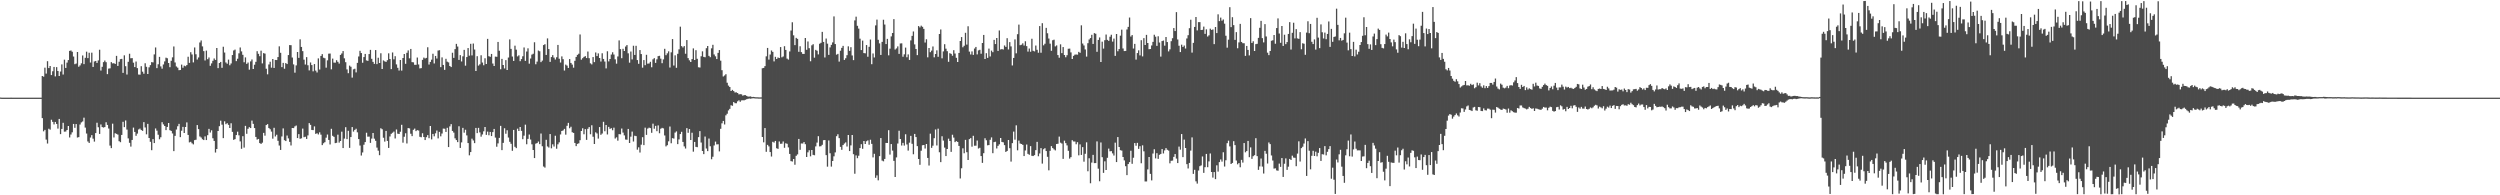 <?xml version="1.0" encoding="UTF-8"?>
<svg xmlns="http://www.w3.org/2000/svg" width="1920" height="150">
  <path d="M0 74.899h1v1.000H0zM1 74.996h1v1.000H1zM2 74.997h1v1.000H2zM3 74.997h1v1.000H3zM4 74.997h1v1.000H4zM5 74.997h1v1.000H5zM6 74.997h1v1.000H6zM7 74.997h1v1.000H7zM8 74.974h1v1.000H8zM9 74.996h1v1.000H9zM10 74.997h1v1.000H10zM11 74.997h1v1.000H11zM12 74.997h1v1.000H12zM13 74.997h1v1.000H13zM14 74.997h1v1.000H14zM15 74.997h1v1.000H15zM16 74.989h1v1.000H16zM17 74.997h1v1.000H17zM18 74.998h1v1.000H18zM19 74.998h1v1.000H19zM20 74.998h1v1.000H20zM21 74.998h1v1.000H21zM22 74.998h1v1.000H22zM23 74.998h1v1.000H23zM24 74.994h1v1.000H24zM25 74.998h1v1.000H25zM26 74.998h1v1.000H26zM27 74.998h1v1.000H27zM28 74.998h1v1.000H28zM29 74.998h1v1.000H29zM30 74.998h1v1.000H30zM31 74.998h1v1.000H31zM32 58.376h1v32.334H32zM33 58.862h1v42.025H33zM34 51.969h1v47.792H34zM35 56.515h1v50.683H35zM36 47.026h1v63.212H36zM37 52.259h1v46.594H37zM38 50.691h1v48.874H38zM39 57.656h1v34.281H39zM40 54.713h1v38.862H40zM41 51.411h1v44.123H41zM42 58.651h1v34.975H42zM43 51.558h1v43.604H43zM44 54.532h1v44.239H44zM45 58.357h1v32.961H45zM46 54.946h1v48.061H46zM47 49.479h1v49.532H47zM48 57.250h1v37.071H48zM49 45.841h1v55.266H49zM50 52.198h1v48.795H50zM51 48.061h1v51.783H51zM52 46.154h1v50.617H52zM53 39.076h1v66.508H53zM54 38.741h1v64.586H54zM55 39.716h1v61.930H55zM56 43.423h1v51.761H56zM57 49.301h1v48.868H57zM58 48.770h1v46.514H58zM59 39.958h1v65.694H59zM60 51.260h1v54.065H60zM61 50.205h1v45.413H61zM62 48.647h1v45.350H62zM63 42.573h1v50.720H63zM64 49.238h1v41.144H64zM65 44.406h1v53.575H65zM66 39.680h1v62.897H66zM67 44.637h1v64.029H67zM68 40.492h1v69.280H68zM69 48.010h1v57.638H69zM70 40.466h1v63.327H70zM71 51.404h1v55.081H71zM72 47.228h1v61.542H72zM73 46.807h1v55.384H73zM74 48.352h1v45.903H74zM75 46.403h1v51.324H75zM76 38.201h1v64.670H76zM77 54.163h1v41.425H77zM78 51.310h1v46.262H78zM79 47.717h1v50.276H79zM80 46.508h1v51.102H80zM81 47.787h1v46.088H81zM82 56.933h1v39.020H82zM83 52.685h1v46.012H83zM84 52.455h1v59.351H84zM85 47.732h1v66.024H85zM86 48.684h1v46.282H86zM87 48.538h1v57.058H87zM88 49.078h1v53.253H88zM89 42.905h1v59.920H89zM90 50.640h1v52.719H90zM91 47.387h1v61.060H91zM92 45.397h1v63.807H92zM93 45.198h1v58.456H93zM94 55.972h1v37.547H94zM95 42.507h1v55.155H95zM96 50.818h1v41.697H96zM97 57.221h1v42.293H97zM98 47.476h1v58.834H98zM99 41.279h1v68.407H99zM100 44.759h1v67.839H100zM101 44.630h1v62.859H101zM102 48.154h1v49.837H102zM103 51.487h1v49.833H103zM104 47.258h1v57.023H104zM105 52.334h1v50.256H105zM106 57.241h1v42.167H106zM107 57.339h1v41.413H107zM108 50.817h1v49.055H108zM109 55.049h1v45.438H109zM110 56.651h1v37.145H110zM111 48.607h1v49.308H111zM112 51.283h1v51.891H112zM113 56.809h1v38.332H113zM114 51.736h1v54.267H114zM115 50.021h1v58.878H115zM116 47.717h1v67.643H116zM117 47.928h1v58.918H117zM118 41.767h1v68.098H118zM119 36.469h1v62.201H119zM120 52.342h1v48.008H120zM121 49.368h1v54.104H121zM122 43.650h1v63.321H122zM123 50.973h1v54.429H123zM124 52.749h1v41.110H124zM125 49.496h1v46.058H125zM126 47.141h1v49.631H126zM127 44.282h1v55.666H127zM128 44.756h1v52.718H128zM129 48.396h1v46.072H129zM130 51.586h1v48.388H130zM131 46.687h1v53.865H131zM132 44.033h1v58.467H132zM133 35.671h1v80.376H133zM134 47.984h1v56.375H134zM135 51.058h1v48.435H135zM136 51.952h1v45.017H136zM137 53.915h1v41.215H137zM138 53.767h1v51.530H138zM139 49.617h1v50.805H139zM140 52.008h1v45.446H140zM141 50.441h1v51.717H141zM142 50.868h1v46.689H142zM143 49.993h1v44.024H143zM144 43.557h1v60.059H144zM145 48.297h1v61.040H145zM146 40.095h1v68.823H146zM147 41.815h1v68.245H147zM148 47.908h1v62.974H148zM149 36.464h1v71.169H149zM150 41.660h1v65.634H150zM151 45.719h1v50.348H151zM152 44.157h1v54.998H152zM153 32.613h1v72.201H153zM154 31.090h1v74.522H154zM155 35.657h1v71.280H155zM156 39.273h1v68.284H156zM157 46.433h1v58.298H157zM158 38.838h1v68.711H158zM159 45.484h1v58.364H159zM160 44.125h1v54.852H160zM161 50.516h1v51.243H161zM162 48.709h1v51.396H162zM163 46.694h1v59.483H163zM164 44.879h1v63.373H164zM165 46.049h1v71.117H165zM166 36.878h1v77.573H166zM167 52.339h1v48.247H167zM168 48.393h1v48.542H168zM169 47.554h1v45.115H169zM170 52.084h1v43.650H170zM171 35.894h1v70.169H171zM172 40.329h1v52.875H172zM173 47.977h1v47.403H173zM174 48.964h1v45.664H174zM175 45.776h1v50.119H175zM176 50.144h1v48.154H176zM177 48.742h1v45.906H177zM178 42.283h1v58.973H178zM179 38.740h1v68.692H179zM180 38.116h1v68.759H180zM181 46.957h1v56.752H181zM182 45.090h1v56.037H182zM183 40.959h1v62.965H183zM184 36.454h1v72.155H184zM185 39.486h1v74.809H185zM186 42.064h1v62.541H186zM187 47.806h1v65.567H187zM188 44.085h1v52.590H188zM189 49.053h1v53.692H189zM190 48.017h1v50.913H190zM191 53.511h1v44.156H191zM192 47.152h1v51.187H192zM193 45.654h1v46.973H193zM194 52.974h1v42.176H194zM195 49.714h1v48.636H195zM196 47.481h1v57.683H196zM197 39.341h1v67.866H197zM198 41.309h1v65.395H198zM199 43.182h1v66.697H199zM200 38.891h1v71.630H200zM201 48.680h1v60.892H201zM202 40.782h1v61.244H202zM203 41.144h1v63.029H203zM204 52.786h1v43.277H204zM205 57.087h1v38.268H205zM206 49.501h1v48.850H206zM207 47.392h1v51.864H207zM208 51.965h1v49.085H208zM209 45.320h1v61.159H209zM210 52.186h1v45.966H210zM211 46.004h1v58.821H211zM212 46.129h1v57.366H212zM213 43.811h1v64.323H213zM214 35.592h1v76.174H214zM215 40.557h1v74.602H215zM216 51.540h1v53.282H216zM217 48.296h1v50.311H217zM218 52.767h1v54.907H218zM219 48.423h1v59.939H219zM220 49.190h1v54.917H220zM221 42.309h1v63.966H221zM222 34.590h1v74.367H222zM223 34.696h1v77.023H223zM224 44.161h1v54.119H224zM225 49.457h1v48.924H225zM226 55.789h1v41.281H226zM227 50.243h1v46.168H227zM228 39.951h1v66.094H228zM229 44.441h1v58.597H229zM230 30.225h1v76.388H230zM231 36.056h1v70.180H231zM232 39.263h1v59.480H232zM233 45.812h1v59.547H233zM234 49.538h1v55.457H234zM235 43.867h1v62.841H235zM236 50.100h1v53.899H236zM237 54.060h1v40.515H237zM238 47.956h1v47.918H238zM239 49.952h1v49.825H239zM240 54.797h1v45.122H240zM241 49.206h1v47.858H241zM242 54.231h1v48.577H242zM243 55.640h1v46.720H243zM244 44.858h1v58.422H244zM245 53.376h1v48.246H245zM246 42.933h1v60.515H246zM247 41.552h1v69.931H247zM248 44.359h1v65.686H248zM249 44.750h1v64.477H249zM250 51.947h1v53.785H250zM251 46.346h1v56.969H251zM252 41.199h1v66.255H252zM253 41.129h1v69.836H253zM254 53.263h1v45.652H254zM255 44.989h1v59.330H255zM256 48.076h1v57.015H256zM257 48.149h1v61.796H257zM258 46.219h1v63.452H258zM259 47.482h1v55.930H259zM260 48.849h1v60.669H260zM261 42.164h1v66.119H261zM262 41.065h1v60.032H262zM263 39.200h1v74.537H263zM264 44.799h1v61.670H264zM265 47.749h1v49.956H265zM266 53.290h1v53.574H266zM267 56.211h1v44.261H267zM268 50.386h1v63.178H268zM269 51.235h1v54.029H269zM270 59.620h1v37.962H270zM271 53.245h1v47.824H271zM272 52.807h1v46.965H272zM273 55.596h1v43.284H273zM274 48.273h1v53.351H274zM275 43.387h1v63.399H275zM276 39.001h1v72.787H276zM277 40.755h1v78.675H277zM278 48.175h1v68.943H278zM279 43.834h1v67.334H279zM280 41.427h1v67.666H280zM281 46.366h1v55.567H281zM282 46.725h1v58.243H282zM283 41.517h1v63.410H283zM284 38.282h1v71.426H284zM285 45.183h1v61.282H285zM286 47.490h1v54.651H286zM287 49.035h1v57.480H287zM288 38.466h1v69.685H288zM289 49.265h1v64.117H289zM290 44.340h1v71.357H290zM291 48.374h1v70.843H291zM292 40.883h1v57.602H292zM293 52.983h1v46.314H293zM294 46.362h1v59.426H294zM295 47.096h1v61.638H295zM296 47.564h1v52.979H296zM297 46.258h1v61.956H297zM298 40.961h1v72.669H298zM299 45.294h1v59.521H299zM300 53.110h1v49.672H300zM301 40.290h1v61.672H301zM302 45.544h1v55.537H302zM303 43.175h1v63.165H303zM304 49.440h1v50.000H304zM305 52.053h1v50.627H305zM306 54.146h1v48.762H306zM307 46.084h1v55.077H307zM308 54.229h1v41.637H308zM309 44.558h1v65.014H309zM310 41.458h1v63.563H310zM311 49.008h1v53.358H311zM312 40.563h1v69.624H312zM313 38.713h1v59.630H313zM314 44.808h1v53.794H314zM315 37.574h1v65.154H315zM316 47.711h1v56.851H316zM317 47.859h1v51.815H317zM318 49.789h1v48.974H318zM319 49.762h1v50.941H319zM320 44.182h1v55.745H320zM321 49.520h1v50.708H321zM322 52.523h1v52.539H322zM323 52.333h1v53.096H323zM324 45.990h1v56.347H324zM325 44.262h1v60.948H325zM326 44.919h1v62.660H326zM327 44.442h1v60.908H327zM328 36.301h1v67.479H328zM329 49.584h1v56.530H329zM330 47.582h1v49.181H330zM331 45.824h1v61.218H331zM332 41.245h1v61.626H332zM333 48.739h1v55.953H333zM334 42.961h1v59.428H334zM335 44.976h1v55.285H335zM336 38.831h1v67.442H336zM337 38.578h1v62.696H337zM338 51.572h1v53.152H338zM339 44.080h1v58.473H339zM340 49.890h1v48.876H340zM341 53.677h1v45.207H341zM342 45.177h1v56.153H342zM343 47.362h1v50.767H343zM344 47.912h1v65.028H344zM345 50.683h1v46.399H345zM346 51.511h1v43.840H346zM347 40.479h1v60.066H347zM348 44.451h1v57.375H348zM349 37.718h1v68.528H349zM350 33.680h1v73.904H350zM351 35.720h1v73.446H351zM352 46.036h1v50.936H352zM353 42.320h1v71.281H353zM354 47.207h1v62.170H354zM355 43.273h1v54.940H355zM356 38.286h1v63.596H356zM357 50.434h1v49.226H357zM358 43.838h1v60.153H358zM359 36.914h1v72.954H359zM360 42.734h1v76.562H360zM361 33.638h1v83.127H361zM362 42.528h1v63.992H362zM363 33.441h1v74.416H363zM364 38.055h1v71.871H364zM365 54.528h1v43.718H365zM366 43.183h1v59.068H366zM367 50.384h1v47.801H367zM368 49.384h1v52.313H368zM369 42.434h1v62.524H369zM370 48.038h1v55.252H370zM371 50.122h1v50.754H371zM372 44.754h1v52.758H372zM373 49.136h1v54.442H373zM374 29.852h1v71.230H374zM375 43.156h1v60.741H375zM376 43.639h1v57.685H376zM377 41.425h1v63.074H377zM378 48.803h1v52.661H378zM379 50.701h1v48.320H379zM380 43.456h1v62.221H380zM381 43.639h1v69.070H381zM382 32.180h1v77.962H382zM383 38.952h1v66.911H383zM384 53.219h1v43.452H384zM385 45.191h1v70.113H385zM386 49.903h1v59.833H386zM387 52.569h1v45.959H387zM388 46.185h1v56.518H388zM389 53.756h1v46.291H389zM390 44.174h1v61.465H390zM391 30.269h1v78.654H391zM392 37.520h1v72.936H392zM393 43.426h1v72.374H393zM394 46.787h1v52.986H394zM395 35.084h1v77.645H395zM396 38.140h1v75.628H396zM397 43.293h1v55.540H397zM398 42.488h1v58.096H398zM399 46.988h1v50.568H399zM400 45.377h1v55.112H400zM401 43.237h1v63.661H401zM402 36.441h1v67.730H402zM403 46.757h1v49.012H403zM404 39.562h1v71.251H404zM405 37.107h1v69.561H405zM406 48.890h1v54.432H406zM407 44.949h1v62.194H407zM408 41.917h1v68.911H408zM409 41.255h1v73.958H409zM410 32.465h1v88.940H410zM411 49.332h1v61.027H411zM412 47.329h1v62.554H412zM413 38.804h1v69.875H413zM414 39.379h1v71.317H414zM415 47.735h1v54.833H415zM416 46.556h1v65.767H416zM417 34.600h1v93.299H417zM418 33.923h1v94.819H418zM419 42.208h1v65.176H419zM420 29.493h1v83.012H420zM421 37.691h1v75.632H421zM422 47.519h1v55.448H422zM423 43.810h1v70.103H423zM424 42.355h1v68.506H424zM425 44.248h1v68.297H425zM426 45.747h1v58.486H426zM427 43.980h1v70.239H427zM428 34.487h1v76.377H428zM429 45.106h1v64.209H429zM430 48.027h1v55.225H430zM431 43.300h1v57.294H431zM432 45.453h1v54.704H432zM433 54.168h1v44.827H433zM434 49.603h1v53.824H434zM435 50.370h1v46.260H435zM436 52.192h1v42.178H436zM437 45.344h1v53.154H437zM438 48.322h1v49.002H438zM439 49.632h1v51.962H439zM440 51.969h1v50.146H440zM441 46.688h1v63.081H441zM442 43.720h1v68.505H442zM443 42.135h1v68.341H443zM444 41.292h1v68.776H444zM445 26.489h1v81.193H445zM446 45.820h1v54.780H446zM447 44.696h1v53.791H447zM448 43.692h1v59.409H448zM449 43.132h1v56.019H449zM450 44.603h1v62.829H450zM451 39.568h1v59.361H451zM452 44.719h1v52.874H452zM453 48.633h1v54.474H453zM454 49.446h1v46.746H454zM455 43.845h1v61.166H455zM456 47.716h1v62.890H456zM457 40.269h1v61.343H457zM458 43.070h1v59.427H458zM459 41.004h1v65.455H459zM460 44.533h1v53.045H460zM461 47.248h1v56.288H461zM462 40.915h1v61.613H462zM463 45.244h1v48.294H463zM464 47.263h1v53.556H464zM465 52.523h1v43.456H465zM466 39.393h1v63.875H466zM467 47.149h1v50.290H467zM468 45.298h1v53.683H468zM469 41.865h1v56.582H469zM470 40.153h1v59.889H470zM471 41.865h1v56.163H471zM472 45.561h1v60.842H472zM473 48.872h1v56.618H473zM474 43.343h1v64.675H474zM475 31.002h1v71.996H475zM476 37.752h1v65.424H476zM477 44.709h1v53.986H477zM478 37.473h1v64.360H478zM479 39.173h1v64.818H479zM480 35.755h1v71.383H480zM481 34.603h1v72.708H481zM482 40.969h1v58.063H482zM483 48.125h1v61.712H483zM484 39.552h1v65.414H484zM485 45.632h1v55.450H485zM486 35.146h1v73.528H486zM487 42.205h1v62.047H487zM488 35.155h1v69.373H488zM489 46.118h1v68.823H489zM490 49.018h1v64.148H490zM491 38.435h1v78.722H491zM492 41.503h1v69.579H492zM493 51.947h1v53.397H493zM494 46.148h1v65.318H494zM495 50.053h1v47.983H495zM496 42.065h1v61.510H496zM497 48.916h1v49.849H497zM498 48.742h1v49.315H498zM499 47.471h1v50.959H499zM500 51.660h1v50.342H500zM501 45.577h1v49.394H501zM502 44.657h1v54.221H502zM503 48.283h1v48.362H503zM504 45.567h1v55.193H504zM505 43.114h1v53.212H505zM506 42.864h1v59.478H506zM507 45.065h1v53.783H507zM508 48.556h1v49.663H508zM509 45.594h1v53.000H509zM510 37.480h1v66.556H510zM511 42.415h1v70.009H511zM512 40.955h1v70.545H512zM513 39.443h1v69.108H513zM514 51.857h1v45.344H514zM515 40.180h1v69.848H515zM516 29.978h1v76.121H516zM517 50.308h1v56.156H517zM518 42.482h1v59.352H518zM519 52.096h1v48.818H519zM520 41.296h1v69.406H520zM521 37.880h1v69.158H521zM522 20.471h1v82.470H522zM523 35.430h1v65.815H523zM524 36.442h1v72.545H524zM525 35.362h1v77.064H525zM526 41.250h1v72.850H526zM527 30.762h1v67.631H527zM528 44.630h1v57.346H528zM529 46.342h1v52.762H529zM530 47.597h1v59.945H530zM531 45.356h1v56.588H531zM532 37.177h1v79.285H532zM533 46.097h1v62.891H533zM534 38.538h1v74.275H534zM535 45.180h1v67.859H535zM536 51.655h1v53.669H536zM537 51.843h1v48.852H537zM538 43.199h1v66.271H538zM539 39.437h1v76.548H539zM540 43.651h1v74.718H540zM541 43.970h1v60.902H541zM542 37.024h1v77.033H542zM543 35.306h1v80.781H543zM544 42.923h1v63.470H544zM545 43.904h1v68.432H545zM546 37.114h1v85.214H546zM547 34.412h1v85.975H547zM548 41.833h1v69.910H548zM549 43.238h1v65.507H549zM550 45.365h1v65.549H550zM551 40.625h1v70.192H551zM552 38.430h1v77.869H552zM553 46.596h1v52.312H553zM554 53.914h1v40.805H554zM555 58.700h1v34.190H555zM556 57.960h1v37.637H556zM557 56.993h1v31.607H557zM558 63.545h1v23.816H558zM559 65.739h1v19.030H559zM560 66.840h1v16.778H560zM561 69.904h1v10.954H561zM562 69.037h1v12.237H562zM563 69.949h1v8.458H563zM564 70.991h1v8.251H564zM565 70.896h1v8.433H565zM566 71.440h1v6.377H566zM567 72.475h1v4.572H567zM568 72.290h1v5.869H568zM569 72.458h1v4.672H569zM570 73.460h1v3.536H570zM571 73.066h1v3.987H571zM572 73.072h1v3.599H572zM573 73.652h1v2.556H573zM574 74.203h1v1.688H574zM575 74.152h1v1.548H575zM576 74.014h1v1.832H576zM577 74.550h1v1.000H577zM578 74.401h1v1.073H578zM579 74.567h1v1.000H579zM580 74.688h1v1.000H580zM581 74.700h1v1.000H581zM582 74.764h1v1.000H582zM583 74.786h1v1.000H583zM584 74.776h1v1.000H584zM585 52.450h1v52.758H585zM586 52.153h1v57.150H586zM587 50.768h1v47.602H587zM588 43.254h1v73.339H588zM589 36.834h1v74.420H589zM590 45.760h1v66.696H590zM591 41.899h1v74.874H591zM592 38.766h1v81.478H592zM593 39.843h1v69.036H593zM594 47.155h1v62.351H594zM595 43.612h1v64.642H595zM596 45.303h1v68.556H596zM597 44.157h1v70.198H597zM598 44.558h1v64.077H598zM599 36.163h1v74.253H599zM600 44.044h1v66.305H600zM601 43.346h1v65.320H601zM602 35.501h1v78.031H602zM603 38.367h1v71.653H603zM604 45.012h1v65.419H604zM605 45.798h1v67.394H605zM606 39.529h1v78.680H606zM607 23.466h1v100.296H607zM608 17.076h1v106.998H608zM609 27.152h1v94.939H609zM610 34.662h1v91.844H610zM611 29.100h1v90.544H611zM612 29.856h1v88.726H612zM613 39.789h1v66.897H613zM614 35.554h1v79.499H614zM615 40.053h1v70.133H615zM616 41.351h1v68.887H616zM617 41.399h1v67.703H617zM618 29.185h1v81.553H618zM619 38.269h1v82.323H619zM620 31.828h1v85.164H620zM621 37.003h1v78.426H621zM622 47.058h1v73.030H622zM623 34.837h1v80.372H623zM624 33.942h1v84.975H624zM625 44.290h1v74.953H625zM626 38.282h1v74.161H626zM627 38.965h1v70.545H627zM628 41.789h1v62.830H628zM629 33.591h1v78.851H629zM630 32.874h1v79.392H630zM631 24.462h1v86.768H631zM632 32.208h1v75.451H632zM633 44.119h1v63.397H633zM634 29.608h1v89.516H634zM635 33.526h1v94.496H635zM636 42.144h1v65.739H636zM637 36.390h1v81.329H637zM638 34.478h1v93.482H638zM639 32.565h1v91.075H639zM640 12.610h1v107.457H640zM641 33.843h1v83.188H641zM642 41.971h1v62.646H642zM643 41.375h1v61.760H643zM644 47.330h1v58.734H644zM645 38.961h1v73.832H645zM646 36.748h1v78.322H646zM647 35.215h1v76.212H647zM648 46.026h1v64.205H648zM649 44.758h1v64.623H649zM650 42.397h1v70.126H650zM651 35.595h1v68.096H651zM652 39.091h1v76.935H652zM653 36.230h1v75.427H653zM654 42.620h1v61.078H654zM655 46.188h1v72.235H655zM656 15.689h1v117.743H656zM657 12.822h1v106.501H657zM658 19.831h1v101.653H658zM659 21.943h1v97.663H659zM660 29.713h1v84.009H660zM661 38.446h1v72.312H661zM662 31.160h1v83.136H662zM663 40.772h1v67.521H663zM664 40.976h1v69.639H664zM665 34.621h1v73.893H665zM666 43.582h1v64.259H666zM667 35.942h1v75.201H667zM668 30.342h1v76.991H668zM669 49.312h1v61.174H669zM670 41.064h1v79.828H670zM671 44.141h1v73.952H671zM672 19.495h1v117.067H672zM673 15.065h1v119.631H673zM674 30.574h1v107.914H674zM675 33.336h1v86.587H675zM676 42.193h1v63.839H676zM677 32.156h1v91.169H677zM678 15.173h1v108.721H678zM679 18.838h1v103.234H679zM680 33.819h1v75.940H680zM681 29.845h1v79.988H681zM682 42.518h1v57.469H682zM683 37.382h1v81.351H683zM684 27.967h1v82.655H684zM685 25.355h1v90.330H685zM686 14.711h1v108.827H686zM687 38.055h1v97.904H687zM688 37.193h1v83.667H688zM689 35.616h1v74.636H689zM690 41.390h1v58.997H690zM691 33.384h1v73.367H691zM692 33.291h1v78.494H692zM693 43.553h1v66.151H693zM694 41.748h1v70.079H694zM695 36.550h1v66.552H695zM696 43.968h1v66.964H696zM697 41.759h1v73.909H697zM698 46.015h1v63.569H698zM699 31.007h1v73.325H699zM700 27.561h1v82.896H700zM701 24.160h1v94.306H701zM702 34.095h1v68.781H702zM703 37.637h1v67.644H703zM704 42.317h1v69.891H704zM705 20.030h1v102.068H705zM706 21.018h1v105.545H706zM707 19.734h1v96.009H707zM708 20.588h1v90.974H708zM709 22.178h1v89.179H709zM710 32.683h1v81.400H710zM711 30.153h1v80.429H711zM712 44.041h1v77.269H712zM713 36.847h1v90.275H713zM714 40.082h1v62.598H714zM715 38.845h1v74.712H715zM716 35.660h1v76.215H716zM717 44.038h1v62.090H717zM718 41.484h1v57.964H718zM719 38.653h1v73.087H719zM720 43.641h1v55.194H720zM721 26.137h1v90.800H721zM722 22.615h1v101.894H722zM723 44.824h1v59.824H723zM724 39.467h1v68.508H724zM725 33.943h1v79.400H725zM726 37.379h1v82.469H726zM727 39.323h1v75.087H727zM728 47.439h1v59.038H728zM729 40.854h1v67.441H729zM730 41.362h1v75.276H730zM731 42.779h1v60.713H731zM732 38.560h1v67.093H732zM733 41.136h1v68.029H733zM734 44.406h1v63.998H734zM735 47.638h1v61.351H735zM736 40.651h1v71.449H736zM737 31.496h1v105.589H737zM738 28.473h1v100.779H738zM739 36.287h1v77.636H739zM740 35.108h1v82.585H740zM741 25.180h1v82.230H741zM742 34.267h1v82.610H742zM743 20.171h1v102.720H743zM744 39.629h1v67.242H744zM745 41.817h1v64.248H745zM746 39.467h1v73.189H746zM747 42.161h1v62.119H747zM748 37.277h1v74.629H748zM749 36.063h1v75.801H749zM750 41.768h1v66.165H750zM751 38.721h1v75.336H751zM752 38.271h1v75.216H752zM753 41.291h1v78.559H753zM754 33.024h1v92.061H754zM755 26.821h1v90.838H755zM756 45.330h1v60.866H756zM757 40.837h1v66.901H757zM758 44.460h1v67.177H758zM759 37.302h1v74.108H759zM760 43.382h1v64.006H760zM761 38.865h1v66.680H761zM762 40.103h1v77.556H762zM763 30.610h1v78.544H763zM764 33.855h1v75.002H764zM765 29.198h1v84.811H765zM766 39.140h1v72.882H766zM767 23.419h1v87.407H767zM768 37.978h1v67.990H768zM769 37.687h1v71.302H769zM770 38.046h1v71.250H770zM771 34.906h1v76.534H771zM772 35.993h1v80.675H772zM773 29.334h1v86.579H773zM774 37.984h1v69.536H774zM775 32.342h1v81.488H775zM776 35.638h1v88.462H776zM777 50.270h1v59.654H777zM778 44.479h1v56.569H778zM779 30.276h1v77.002H779zM780 40.950h1v55.315H780zM781 26.271h1v89.168H781zM782 18.898h1v89.081H782zM783 34.725h1v75.527H783zM784 34.375h1v76.214H784zM785 33.281h1v77.952H785zM786 34.991h1v84.858H786zM787 31.693h1v83.853H787zM788 35.450h1v75.550H788zM789 39.633h1v78.559H789zM790 37.276h1v81.586H790zM791 39.722h1v72.513H791zM792 29.748h1v89.924H792zM793 39.005h1v80.833H793zM794 39.476h1v79.660H794zM795 34.979h1v80.315H795zM796 38.266h1v70.668H796zM797 40.514h1v79.474H797zM798 20.032h1v97.831H798zM799 40.506h1v73.283H799zM800 17.798h1v107.836H800zM801 34.825h1v79.824H801zM802 33.612h1v80.207H802zM803 21.402h1v94.598H803zM804 25.532h1v94.873H804zM805 29.579h1v101.245H805zM806 33.542h1v82.280H806zM807 39.039h1v73.197H807zM808 30.908h1v82.814H808zM809 30.482h1v84.269H809zM810 35.630h1v79.883H810zM811 34.891h1v75.700H811zM812 42.285h1v68.088H812zM813 44.351h1v60.546H813zM814 34.044h1v75.539H814zM815 40.781h1v69.466H815zM816 36.145h1v85.858H816zM817 42.234h1v65.798H817zM818 44.004h1v65.937H818zM819 42.384h1v69.297H819zM820 37.405h1v78.413H820zM821 37.345h1v84.468H821zM822 40.219h1v80.437H822zM823 45.303h1v62.373H823zM824 42.890h1v65.771H824zM825 41.976h1v66.748H825zM826 41.807h1v68.968H826zM827 42.002h1v67.182H827zM828 39.822h1v79.484H828zM829 40.558h1v70.348H829zM830 19.477h1v99.508H830zM831 33.431h1v79.570H831zM832 34.918h1v89.228H832zM833 37.999h1v80.095H833zM834 43.454h1v65.876H834zM835 33.169h1v98.354H835zM836 30.309h1v91.221H836zM837 29.254h1v111.515H837zM838 26.723h1v98.155H838zM839 33.746h1v85.193H839zM840 25.469h1v99.813H840zM841 25.902h1v99.343H841zM842 39.802h1v68.778H842zM843 30.680h1v98.838H843zM844 28.794h1v110.400H844zM845 47.621h1v61.775H845zM846 32.011h1v88.700H846zM847 37.307h1v95.467H847zM848 30.874h1v93.017H848zM849 26.539h1v104.007H849zM850 30.639h1v90.532H850zM851 31.382h1v82.739H851zM852 28.209h1v88.008H852zM853 26.692h1v89.367H853zM854 31.941h1v85.855H854zM855 29.657h1v89.809H855zM856 42.903h1v66.688H856zM857 26.094h1v98.381H857zM858 39.390h1v65.856H858zM859 37.677h1v75.221H859zM860 27.415h1v87.948H860zM861 22.809h1v92.846H861zM862 37.201h1v83.369H862zM863 39.210h1v83.991H863zM864 39.131h1v88.534H864zM865 22.635h1v111.892H865zM866 20.622h1v105.371H866zM867 13.488h1v111.023H867zM868 28.081h1v87.664H868zM869 26.953h1v98.857H869zM870 37.265h1v83.866H870zM871 33.714h1v76.183H871zM872 45.761h1v66.162H872zM873 40.748h1v68.977H873zM874 38.663h1v75.660H874zM875 42.550h1v69.715H875zM876 30.880h1v94.487H876zM877 43.317h1v68.277H877zM878 29.296h1v86.918H878zM879 34.571h1v104.778H879zM880 26.803h1v112.582H880zM881 33.005h1v97.069H881zM882 37.782h1v82.808H882zM883 37.636h1v95.909H883zM884 34.917h1v103.617H884zM885 32.144h1v85.768H885zM886 26.659h1v87.954H886zM887 28.139h1v93.531H887zM888 35.229h1v82.449H888zM889 27.861h1v94.168H889zM890 32.688h1v86.190H890zM891 43.447h1v74.773H891zM892 31.525h1v82.948H892zM893 31.104h1v86.762H893zM894 35.098h1v80.402H894zM895 28.422h1v85.352H895zM896 32.321h1v82.734H896zM897 39.459h1v76.221H897zM898 37.870h1v87.565H898zM899 31.643h1v91.838H899zM900 29.357h1v94.001H900zM901 21.553h1v98.897H901zM902 23.856h1v94.443H902zM903 9.297h1v112.508H903zM904 30.287h1v94.946H904zM905 35.104h1v77.489H905zM906 39.997h1v74.944H906zM907 34.281h1v68.697H907zM908 36.064h1v84.597H908zM909 34.944h1v72.281H909zM910 37.255h1v76.421H910zM911 29.539h1v96.541H911zM912 27.014h1v102.360H912zM913 21.648h1v103.480H913zM914 15.135h1v100.512H914zM915 40.382h1v65.163H915zM916 32.943h1v100.610H916zM917 20.673h1v109.725H917zM918 13.056h1v126.222H918zM919 23.328h1v117.697H919zM920 16.973h1v114.001H920zM921 16.999h1v110.626H921zM922 23.022h1v104.004H922zM923 22.906h1v97.285H923zM924 20.445h1v112.341H924zM925 26.035h1v102.398H925zM926 22.513h1v95.715H926zM927 28.072h1v100.338H927zM928 27.122h1v96.838H928zM929 22.004h1v95.840H929zM930 23.003h1v109.069H930zM931 22.634h1v113.773H931zM932 33.898h1v98.262H932zM933 20.761h1v116.834H933zM934 25.406h1v101.584H934zM935 11.011h1v120.758H935zM936 16.224h1v108.319H936zM937 13.494h1v108.968H937zM938 15.889h1v108.237H938zM939 14.926h1v102.013H939zM940 18.162h1v109.743H940zM941 27.464h1v95.606H941zM942 36.612h1v73.367H942zM943 30.442h1v77.592H943zM944 5.539h1v106.889H944zM945 20.817h1v105.130H945zM946 13.227h1v111.891H946zM947 19.285h1v89.145H947zM948 30.610h1v80.828H948zM949 24.679h1v98.624H949zM950 37.066h1v89.164H950zM951 32.544h1v92.674H951zM952 18.329h1v110.155H952zM953 32.209h1v90.574H953zM954 33.190h1v91.677H954zM955 33.212h1v76.647H955zM956 42.892h1v74.092H956zM957 35.301h1v80.741H957zM958 38.368h1v69.891H958zM959 42.562h1v78.167H959zM960 13.914h1v99.274H960zM961 32.980h1v89.045H961zM962 31.714h1v88.248H962zM963 39.151h1v80.028H963zM964 33.919h1v72.214H964zM965 33.632h1v86.266H965zM966 29.099h1v101.347H966zM967 21.355h1v106.465H967zM968 16.047h1v105.680H968zM969 29.293h1v98.652H969zM970 32.548h1v100.739H970zM971 18.513h1v97.337H971zM972 28.021h1v90.072H972zM973 40.467h1v85.143H973zM974 42.321h1v67.114H974zM975 39.189h1v71.520H975zM976 31.302h1v88.111H976zM977 30.937h1v92.338H977zM978 26.871h1v102.604H978zM979 33.609h1v95.684H979zM980 21.561h1v109.289H980zM981 14.137h1v116.982H981zM982 25.747h1v99.922H982zM983 32.895h1v95.235H983zM984 19.951h1v101.421H984zM985 35.281h1v100.618H985zM986 26.669h1v99.090H986zM987 33.876h1v87.782H987zM988 32.326h1v98.152H988zM989 26.040h1v101.946H989zM990 17.011h1v105.042H990zM991 38.024h1v84.848H991zM992 25.168h1v94.370H992zM993 17.479h1v103.575H993zM994 29.515h1v91.698H994zM995 22.391h1v105.228H995zM996 29.515h1v88.440H996zM997 29.843h1v78.719H997zM998 24.681h1v99.352H998zM999 37.815h1v75.927H999zM1000 33.225h1v79.479H1000zM1001 33.612h1v76.646H1001zM1002 42.109h1v64.234H1002zM1003 25.024h1v110.078H1003zM1004 16.352h1v92.017H1004zM1005 25.501h1v90.259H1005zM1006 18.373h1v111.668H1006zM1007 32.101h1v87.574H1007zM1008 33.866h1v81.937H1008zM1009 30.236h1v89.560H1009zM1010 38.071h1v78.425H1010zM1011 13.679h1v106.367H1011zM1012 28.876h1v88.466H1012zM1013 36.948h1v76.758H1013zM1014 18.713h1v104.905H1014zM1015 24.794h1v93.634H1015zM1016 29.559h1v89.121H1016zM1017 25.022h1v87.210H1017zM1018 30.117h1v89.171H1018zM1019 26.054h1v90.518H1019zM1020 16.474h1v98.049H1020zM1021 35.983h1v76.269H1021zM1022 22.185h1v115.089H1022zM1023 32.091h1v96.667H1023zM1024 28.388h1v109.630H1024zM1025 27.998h1v120.929H1025zM1026 6.633h1v115.914H1026zM1027 19.105h1v105.680H1027zM1028 30.967h1v87.550H1028zM1029 29.118h1v85.922H1029zM1030 31.229h1v96.773H1030zM1031 30.683h1v104.416H1031zM1032 25.582h1v114.796H1032zM1033 13.570h1v105.709H1033zM1034 32.695h1v81.940H1034zM1035 38.671h1v69.292H1035zM1036 25.073h1v94.961H1036zM1037 37.749h1v65.531H1037zM1038 42.989h1v77.304H1038zM1039 32.176h1v82.541H1039zM1040 43.335h1v65.353H1040zM1041 38.161h1v76.080H1041zM1042 41.845h1v73.644H1042zM1043 39.712h1v75.744H1043zM1044 34.551h1v80.959H1044zM1045 32.313h1v91.310H1045zM1046 27.507h1v92.731H1046zM1047 13.279h1v106.799H1047zM1048 27.066h1v84.194H1048zM1049 20.725h1v108.473H1049zM1050 33.874h1v91.281H1050zM1051 37.486h1v85.910H1051zM1052 34.075h1v93.563H1052zM1053 38.370h1v94.463H1053zM1054 28.007h1v81.691H1054zM1055 25.829h1v85.900H1055zM1056 34.673h1v79.499H1056zM1057 30.034h1v106.839H1057zM1058 21.962h1v101.678H1058zM1059 22.970h1v93.897H1059zM1060 33.948h1v90.991H1060zM1061 36.749h1v87.817H1061zM1062 37.162h1v94.752H1062zM1063 33.852h1v104.692H1063zM1064 26.576h1v102.944H1064zM1065 27.962h1v91.680H1065zM1066 25.024h1v99.245H1066zM1067 29.966h1v112.962H1067zM1068 32.564h1v92.202H1068zM1069 35.577h1v89.451H1069zM1070 30.403h1v94.702H1070zM1071 32.361h1v83.355H1071zM1072 37.918h1v81.376H1072zM1073 40.479h1v72.846H1073zM1074 26.997h1v97.893H1074zM1075 27.789h1v91.391H1075zM1076 36.557h1v78.824H1076zM1077 32.101h1v82.111H1077zM1078 36.866h1v93.351H1078zM1079 25.580h1v98.275H1079zM1080 33.840h1v92.348H1080zM1081 37.861h1v83.141H1081zM1082 30.230h1v97.615H1082zM1083 32.462h1v84.938H1083zM1084 27.760h1v87.694H1084zM1085 18.183h1v97.611H1085zM1086 33.699h1v87.142H1086zM1087 21.964h1v107.121H1087zM1088 30.513h1v89.776H1088zM1089 35.492h1v87.415H1089zM1090 30.436h1v92.575H1090zM1091 19.779h1v98.842H1091zM1092 9.115h1v121.311H1092zM1093 25.414h1v95.212H1093zM1094 35.655h1v83.278H1094zM1095 21.907h1v104.987H1095zM1096 26.177h1v108.068H1096zM1097 22.260h1v96.827H1097zM1098 25.327h1v101.459H1098zM1099 37.107h1v79.660H1099zM1100 5.438h1v128.480H1100zM1101 16.807h1v117.609H1101zM1102 29.262h1v94.049H1102zM1103 24.640h1v101.139H1103zM1104 25.270h1v90.791H1104zM1105 44.107h1v67.276H1105zM1106 46.020h1v56.783H1106zM1107 40.632h1v70.078H1107zM1108 45.216h1v70.158H1108zM1109 47.420h1v56.861H1109zM1110 53.218h1v45.879H1110zM1111 54.087h1v38.570H1111zM1112 52.185h1v36.609H1112zM1113 54.147h1v33.480H1113zM1114 58.376h1v29.731H1114zM1115 60.412h1v30.713H1115zM1116 62.053h1v27.508H1116zM1117 62.762h1v25.628H1117zM1118 60.828h1v26.328H1118zM1119 62.449h1v26.106H1119zM1120 64.541h1v24.933H1120zM1121 67.213h1v19.230H1121zM1122 66.365h1v16.773H1122zM1123 65.593h1v17.697H1123zM1124 65.229h1v20.674H1124zM1125 62.192h1v21.891H1125zM1126 65.606h1v16.095H1126zM1127 65.498h1v15.477H1127zM1128 65.858h1v18.584H1128zM1129 64.336h1v20.404H1129zM1130 65.356h1v19.925H1130zM1131 64.812h1v17.724H1131zM1132 67.790h1v14.264H1132zM1133 66.987h1v17.738H1133zM1134 63.464h1v21.589H1134zM1135 65.609h1v16.553H1135zM1136 63.910h1v18.421H1136zM1137 66.336h1v18.853H1137zM1138 67.361h1v18.008H1138zM1139 65.513h1v17.729H1139zM1140 67.759h1v16.888H1140zM1141 66.102h1v18.744H1141zM1142 67.524h1v15.867H1142zM1143 66.168h1v17.311H1143zM1144 63.681h1v20.520H1144zM1145 63.698h1v27.101H1145zM1146 64.965h1v19.259H1146zM1147 62.901h1v21.415H1147zM1148 60.295h1v26.173H1148zM1149 66.439h1v15.756H1149zM1150 68.021h1v14.720H1150zM1151 68.656h1v14.856H1151zM1152 64.208h1v19.891H1152zM1153 65.063h1v19.402H1153zM1154 67.350h1v16.031H1154zM1155 67.826h1v15.853H1155zM1156 67.294h1v16.838H1156zM1157 65.964h1v20.599H1157zM1158 67.713h1v15.620H1158zM1159 65.663h1v20.882H1159zM1160 65.378h1v19.343H1160zM1161 65.667h1v19.780H1161zM1162 63.210h1v22.956H1162zM1163 61.773h1v24.772H1163zM1164 59.242h1v27.292H1164zM1165 63.813h1v19.142H1165zM1166 66.805h1v16.523H1166zM1167 68.233h1v12.750H1167zM1168 65.132h1v15.870H1168zM1169 66.809h1v15.703H1169zM1170 66.000h1v17.052H1170zM1171 69.205h1v14.210H1171zM1172 67.133h1v16.874H1172zM1173 68.749h1v14.767H1173zM1174 67.830h1v14.219H1174zM1175 68.432h1v14.581H1175zM1176 68.848h1v14.757H1176zM1177 64.375h1v18.787H1177zM1178 66.429h1v18.801H1178zM1179 63.464h1v19.862H1179zM1180 65.689h1v17.814H1180zM1181 66.002h1v17.904H1181zM1182 67.885h1v16.270H1182zM1183 68.244h1v16.148H1183zM1184 66.658h1v16.813H1184zM1185 65.315h1v16.805H1185zM1186 64.206h1v18.446H1186zM1187 65.350h1v17.215H1187zM1188 65.956h1v18.784H1188zM1189 69.427h1v13.375H1189zM1190 67.561h1v14.338H1190zM1191 66.415h1v15.880H1191zM1192 68.573h1v16.557H1192zM1193 65.780h1v19.962H1193zM1194 63.690h1v21.633H1194zM1195 67.257h1v15.074H1195zM1196 69.221h1v12.851H1196zM1197 67.126h1v17.018H1197zM1198 67.142h1v13.750H1198zM1199 64.959h1v16.708H1199zM1200 66.555h1v17.598H1200zM1201 68.777h1v14.866H1201zM1202 66.522h1v18.913H1202zM1203 67.223h1v14.842H1203zM1204 66.773h1v16.926H1204zM1205 67.672h1v15.297H1205zM1206 67.373h1v13.857H1206zM1207 68.019h1v15.204H1207zM1208 68.294h1v12.739H1208zM1209 67.513h1v13.228H1209zM1210 66.654h1v15.366H1210zM1211 64.466h1v21.456H1211zM1212 64.756h1v17.762H1212zM1213 67.901h1v15.542H1213zM1214 68.374h1v13.723H1214zM1215 65.012h1v18.379H1215zM1216 67.243h1v16.190H1216zM1217 68.915h1v12.889H1217zM1218 68.315h1v15.403H1218zM1219 66.541h1v17.557H1219zM1220 66.094h1v17.468H1220zM1221 64.871h1v17.649H1221zM1222 68.492h1v14.681H1222zM1223 67.034h1v15.375H1223zM1224 68.635h1v12.563H1224zM1225 69.481h1v11.004H1225zM1226 69.967h1v10.989H1226zM1227 68.298h1v15.067H1227zM1228 67.981h1v13.927H1228zM1229 68.364h1v14.099H1229zM1230 66.074h1v17.122H1230zM1231 68.289h1v13.262H1231zM1232 68.553h1v16.332H1232zM1233 69.133h1v14.300H1233zM1234 66.603h1v15.294H1234zM1235 67.875h1v14.764H1235zM1236 69.527h1v11.595H1236zM1237 69.492h1v13.480H1237zM1238 69.405h1v11.896H1238zM1239 68.876h1v11.878H1239zM1240 66.823h1v16.793H1240zM1241 67.325h1v14.051H1241zM1242 70.366h1v11.068H1242zM1243 68.534h1v15.398H1243zM1244 69.003h1v12.545H1244zM1245 68.752h1v11.768H1245zM1246 70.160h1v9.922H1246zM1247 67.994h1v13.023H1247zM1248 69.060h1v11.832H1248zM1249 70.761h1v10.483H1249zM1250 68.469h1v11.538H1250zM1251 68.788h1v11.672H1251zM1252 71.136h1v7.768H1252zM1253 70.014h1v10.058H1253zM1254 68.588h1v12.229H1254zM1255 68.446h1v13.754H1255zM1256 68.231h1v14.257H1256zM1257 69.637h1v11.083H1257zM1258 68.717h1v10.772H1258zM1259 66.924h1v14.052H1259zM1260 67.571h1v12.733H1260zM1261 68.760h1v11.455H1261zM1262 67.895h1v14.334H1262zM1263 69.194h1v15.135H1263zM1264 67.383h1v13.309H1264zM1265 67.491h1v15.735H1265zM1266 65.388h1v16.710H1266zM1267 64.602h1v17.556H1267zM1268 65.951h1v18.766H1268zM1269 69.050h1v15.062H1269zM1270 70.170h1v9.597H1270zM1271 68.716h1v12.597H1271zM1272 65.645h1v16.712H1272zM1273 68.773h1v13.388H1273zM1274 68.528h1v13.411H1274zM1275 68.484h1v13.521H1275zM1276 67.562h1v14.181H1276zM1277 68.177h1v14.153H1277zM1278 68.548h1v14.530H1278zM1279 67.898h1v16.989H1279zM1280 69.134h1v11.288H1280zM1281 66.296h1v16.017H1281zM1282 64.799h1v18.431H1282zM1283 65.817h1v17.447H1283zM1284 68.273h1v13.467H1284zM1285 66.332h1v16.179H1285zM1286 66.805h1v17.542H1286zM1287 67.519h1v15.526H1287zM1288 65.421h1v17.698H1288zM1289 64.043h1v18.383H1289zM1290 68.057h1v14.278H1290zM1291 68.214h1v13.715H1291zM1292 67.879h1v14.062H1292zM1293 69.779h1v13.959H1293zM1294 66.921h1v19.163H1294zM1295 67.121h1v16.939H1295zM1296 64.673h1v19.917H1296zM1297 66.874h1v18.441H1297zM1298 66.726h1v14.128H1298zM1299 68.453h1v13.237H1299zM1300 67.886h1v14.131H1300zM1301 67.532h1v15.761H1301zM1302 69.754h1v13.522H1302zM1303 67.305h1v15.711H1303zM1304 66.791h1v17.509H1304zM1305 67.872h1v13.106H1305zM1306 68.707h1v13.155H1306zM1307 66.787h1v15.801H1307zM1308 66.358h1v17.582H1308zM1309 67.799h1v15.110H1309zM1310 66.805h1v16.382H1310zM1311 66.801h1v15.488H1311zM1312 63.706h1v18.032H1312zM1313 68.323h1v12.651H1313zM1314 67.546h1v16.155H1314zM1315 68.422h1v14.563H1315zM1316 68.091h1v14.231H1316zM1317 68.556h1v13.266H1317zM1318 68.684h1v12.745H1318zM1319 66.912h1v14.280H1319zM1320 64.885h1v18.383H1320zM1321 65.190h1v20.761H1321zM1322 65.585h1v19.888H1322zM1323 67.577h1v13.536H1323zM1324 69.660h1v12.726H1324zM1325 66.487h1v17.867H1325zM1326 64.150h1v19.152H1326zM1327 63.523h1v22.073H1327zM1328 66.788h1v16.908H1328zM1329 66.827h1v17.001H1329zM1330 67.747h1v13.203H1330zM1331 68.390h1v14.936H1331zM1332 66.903h1v17.720H1332zM1333 67.239h1v14.344H1333zM1334 69.362h1v11.319H1334zM1335 68.398h1v13.868H1335zM1336 67.694h1v13.487H1336zM1337 69.492h1v12.091H1337zM1338 68.584h1v12.286H1338zM1339 70.234h1v9.543H1339zM1340 67.998h1v13.014H1340zM1341 65.240h1v17.947H1341zM1342 64.946h1v18.575H1342zM1343 67.327h1v16.027H1343zM1344 67.661h1v14.537H1344zM1345 68.088h1v13.446H1345zM1346 64.132h1v16.606H1346zM1347 66.454h1v15.194H1347zM1348 67.014h1v13.688H1348zM1349 69.266h1v11.732H1349zM1350 68.243h1v14.480H1350zM1351 68.596h1v13.396H1351zM1352 68.936h1v11.905H1352zM1353 69.600h1v9.674H1353zM1354 70.111h1v9.423H1354zM1355 69.066h1v12.345H1355zM1356 69.167h1v12.060H1356zM1357 69.705h1v10.545H1357zM1358 69.794h1v9.489H1358zM1359 67.800h1v14.079H1359zM1360 68.989h1v13.283H1360zM1361 69.304h1v12.222H1361zM1362 69.290h1v11.730H1362zM1363 66.636h1v14.209H1363zM1364 68.983h1v11.586H1364zM1365 69.764h1v12.691H1365zM1366 70.980h1v7.700H1366zM1367 71.995h1v6.003H1367zM1368 70.928h1v7.650H1368zM1369 71.967h1v6.716H1369zM1370 71.638h1v7.290H1370zM1371 71.465h1v6.680H1371zM1372 72.499h1v4.745H1372zM1373 73.603h1v2.906H1373zM1374 73.562h1v2.617H1374zM1375 74.111h1v1.948H1375zM1376 73.888h1v2.387H1376zM1377 73.695h1v2.247H1377zM1378 73.569h1v2.262H1378zM1379 73.762h1v2.369H1379zM1380 73.755h1v2.154H1380zM1381 74.150h1v1.591H1381zM1382 74.237h1v1.261H1382zM1383 74.445h1v1.000H1383zM1384 74.594h1v1.000H1384zM1385 74.652h1v1.000H1385zM1386 74.661h1v1.000H1386zM1387 74.628h1v1.000H1387zM1388 74.717h1v1.000H1388zM1389 74.808h1v1.000H1389zM1390 74.759h1v1.000H1390zM1391 74.666h1v1.000H1391zM1392 74.736h1v1.000H1392zM1393 74.769h1v1.000H1393zM1394 74.793h1v1.000H1394zM1395 74.762h1v1.000H1395zM1396 74.802h1v1.000H1396zM1397 74.427h1v1.000H1397zM1398 44.258h1v46.190H1398zM1399 25.918h1v95.106H1399zM1400 24.433h1v97.237H1400zM1401 25.903h1v98.094H1401zM1402 30.849h1v101.839H1402zM1403 23.920h1v110.958H1403zM1404 14.220h1v129.039H1404zM1405 23.195h1v125.733H1405zM1406 33.288h1v90.712H1406zM1407 26.971h1v105.202H1407zM1408 32.032h1v96.532H1408zM1409 36.959h1v85.168H1409zM1410 20.538h1v112.633H1410zM1411 19.433h1v110.655H1411zM1412 23.893h1v102.539H1412zM1413 10.272h1v131.735H1413zM1414 31.134h1v99.603H1414zM1415 3.457h1v133.700H1415zM1416 11.185h1v122.308H1416zM1417 21.495h1v106.140H1417zM1418 26.406h1v93.039H1418zM1419 38.104h1v84.663H1419zM1420 30.723h1v96.632H1420zM1421 19.811h1v112.359H1421zM1422 9.568h1v129.438H1422zM1423 31.296h1v85.219H1423zM1424 30.380h1v102.283H1424zM1425 40.351h1v80.765H1425zM1426 16.396h1v111.400H1426zM1427 9.942h1v127.312H1427zM1428 20.233h1v118.489H1428zM1429 24.960h1v105.417H1429zM1430 25.939h1v93.716H1430zM1431 0.839h1v130.683H1431zM1432 0.716h1v140.351H1432zM1433 22.925h1v115.976H1433zM1434 4.563h1v126.767H1434zM1435 7.928h1v124.957H1435zM1436 10.443h1v113.540H1436zM1437 14.362h1v108.489H1437zM1438 12.532h1v113.390H1438zM1439 28.254h1v104.886H1439zM1440 24.179h1v97.440H1440zM1441 24.090h1v93.841H1441zM1442 17.819h1v118.622H1442zM1443 15.336h1v115.886H1443zM1444 30.144h1v99.392H1444zM1445 20.204h1v122.376H1445zM1446 25.223h1v104.977H1446zM1447 20.815h1v102.901H1447zM1448 24.142h1v100.736H1448zM1449 31.274h1v114.143H1449zM1450 29.428h1v104.159H1450zM1451 27.779h1v96.518H1451zM1452 29.465h1v93.913H1452zM1453 24.803h1v124.366H1453zM1454 3.206h1v132.331H1454zM1455 21.387h1v107.478H1455zM1456 21.613h1v110.112H1456zM1457 24.678h1v114.020H1457zM1458 16.354h1v132.350H1458zM1459 24.004h1v122.293H1459zM1460 38.953h1v82.777H1460zM1461 27.168h1v90.943H1461zM1462 32.047h1v82.454H1462zM1463 28.858h1v93.786H1463zM1464 6.417h1v129.745H1464zM1465 14.251h1v134.282H1465zM1466 15.861h1v117.342H1466zM1467 18.118h1v121.763H1467zM1468 5.613h1v132.068H1468zM1469 3.009h1v146.063H1469zM1470 15.385h1v133.512H1470zM1471 22.913h1v111.476H1471zM1472 9.149h1v118.990H1472zM1473 3.985h1v131.040H1473zM1474 21.908h1v104.084H1474zM1475 13.296h1v126.838H1475zM1476 17.856h1v105.083H1476zM1477 9.169h1v111.794H1477zM1478 14.161h1v112.356H1478zM1479 10.110h1v113.062H1479zM1480 20.094h1v118.132H1480zM1481 13.424h1v134.211H1481zM1482 14.361h1v116.677H1482zM1483 2.160h1v134.910H1483zM1484 11.383h1v111.751H1484zM1485 7.297h1v117.036H1485zM1486 16.249h1v132.383H1486zM1487 9.033h1v140.128H1487zM1488 19.319h1v129.829H1488zM1489 28.043h1v111.894H1489zM1490 28.150h1v100.023H1490zM1491 6.432h1v129.587H1491zM1492 2.350h1v146.846H1492zM1493 21.322h1v104.972H1493zM1494 19.506h1v117.431H1494zM1495 25.166h1v90.325H1495zM1496 14.669h1v105.659H1496zM1497 0.812h1v144.808H1497zM1498 25.271h1v111.167H1498zM1499 6.416h1v137.204H1499zM1500 16.956h1v113.978H1500zM1501 24.938h1v97.635H1501zM1502 4.397h1v131.336H1502zM1503 22.870h1v97.733H1503zM1504 13.601h1v105.023H1504zM1505 5.260h1v127.455H1505zM1506 18.037h1v101.681H1506zM1507 14.879h1v116.413H1507zM1508 14.898h1v134.209H1508zM1509 24.006h1v108.081H1509zM1510 26.268h1v92.788H1510zM1511 17.242h1v104.053H1511zM1512 20.781h1v101.753H1512zM1513 1.232h1v144.994H1513zM1514 12.262h1v136.820H1514zM1515 9.205h1v139.834H1515zM1516 12.097h1v121.196H1516zM1517 33.216h1v81.006H1517zM1518 8.186h1v124.440H1518zM1519 18.439h1v107.478H1519zM1520 25.598h1v95.331H1520zM1521 12.192h1v128.205H1521zM1522 15.498h1v107.531H1522zM1523 30.066h1v107.299H1523zM1524 15.871h1v120.642H1524zM1525 32.613h1v91.234H1525zM1526 27.062h1v95.138H1526zM1527 33.766h1v86.115H1527zM1528 42.432h1v68.388H1528zM1529 7.583h1v122.844H1529zM1530 10.108h1v126.342H1530zM1531 22.276h1v124.952H1531zM1532 23.643h1v107.393H1532zM1533 27.170h1v88.299H1533zM1534 16.720h1v111.741H1534zM1535 13.987h1v122.024H1535zM1536 17.636h1v97.439H1536zM1537 27.119h1v99.409H1537zM1538 34.308h1v82.632H1538zM1539 39.013h1v74.915H1539zM1540 13.576h1v129.600H1540zM1541 26.004h1v97.689H1541zM1542 26.431h1v94.258H1542zM1543 24.017h1v98.599H1543zM1544 34.281h1v84.725H1544zM1545 16.515h1v123.287H1545zM1546 17.091h1v111.953H1546zM1547 19.783h1v113.132H1547zM1548 19.747h1v113.757H1548zM1549 27.881h1v96.128H1549zM1550 37.096h1v82.011H1550zM1551 28.107h1v101.327H1551zM1552 10.735h1v109.137H1552zM1553 23.637h1v95.777H1553zM1554 19.941h1v106.567H1554zM1555 44.138h1v69.485H1555zM1556 26.652h1v108.488H1556zM1557 22.315h1v116.668H1557zM1558 27.320h1v96.855H1558zM1559 13.296h1v116.458H1559zM1560 35.894h1v75.521H1560zM1561 19.192h1v107.738H1561zM1562 11.281h1v128.798H1562zM1563 18.375h1v130.485H1563zM1564 16.171h1v116.250H1564zM1565 6.840h1v121.179H1565zM1566 22.942h1v97.946H1566zM1567 21.759h1v110.294H1567zM1568 25.799h1v104.956H1568zM1569 22.733h1v98.924H1569zM1570 22.183h1v116.974H1570zM1571 27.500h1v91.216H1571zM1572 26.766h1v101.733H1572zM1573 24.300h1v103.102H1573zM1574 32.606h1v83.777H1574zM1575 20.654h1v107.215H1575zM1576 31.378h1v95.787H1576zM1577 20.318h1v95.989H1577zM1578 7.254h1v121.585H1578zM1579 17.320h1v115.385H1579zM1580 12.922h1v125.708H1580zM1581 21.424h1v119.238H1581zM1582 19.737h1v111.792H1582zM1583 21.134h1v113.361H1583zM1584 17.114h1v115.575H1584zM1585 19.084h1v121.021H1585zM1586 9.079h1v134.386H1586zM1587 19.736h1v118.644H1587zM1588 19.363h1v119.897H1588zM1589 11.510h1v110.243H1589zM1590 25.653h1v100.662H1590zM1591 28.080h1v85.186H1591zM1592 28.597h1v93.835H1592zM1593 38.116h1v88.782H1593zM1594 8.627h1v128.700H1594zM1595 15.972h1v133.114H1595zM1596 0.869h1v131.426H1596zM1597 15.902h1v121.347H1597zM1598 11.702h1v127.343H1598zM1599 1.006h1v142.772H1599zM1600 8.786h1v140.383H1600zM1601 9.885h1v115.798H1601zM1602 17.827h1v112.161H1602zM1603 22.242h1v106.127H1603zM1604 22.711h1v89.612H1604zM1605 1.154h1v129.854H1605zM1606 7.979h1v122.916H1606zM1607 16.001h1v125.301H1607zM1608 18.278h1v125.499H1608zM1609 21.174h1v116.136H1609zM1610 6.873h1v128.913H1610zM1611 12.365h1v123.590H1611zM1612 14.862h1v129.229H1612zM1613 0.871h1v148.307H1613zM1614 26.935h1v107.190H1614zM1615 25.775h1v105.916H1615zM1616 11.940h1v136.683H1616zM1617 6.005h1v130.025H1617zM1618 19.674h1v129.101H1618zM1619 24.176h1v115.447H1619zM1620 18.493h1v109.690H1620zM1621 21.269h1v127.917H1621zM1622 12.095h1v137.050H1622zM1623 27.975h1v107.671H1623zM1624 10.688h1v115.707H1624zM1625 30.317h1v114.697H1625zM1626 25.922h1v118.595H1626zM1627 9.725h1v139.575H1627zM1628 8.419h1v121.616H1628zM1629 0.893h1v148.268H1629zM1630 13.416h1v129.703H1630zM1631 6.765h1v133.541H1631zM1632 0.827h1v139.649H1632zM1633 3.838h1v132.780H1633zM1634 3.328h1v125.170H1634zM1635 18.330h1v122.785H1635zM1636 24.728h1v109.543H1636zM1637 23.489h1v122.190H1637zM1638 13.602h1v130.017H1638zM1639 13.203h1v113.052H1639zM1640 4.026h1v145.100H1640zM1641 18.558h1v113.178H1641zM1642 13.611h1v120.310H1642zM1643 6.004h1v135.818H1643zM1644 2.369h1v133.897H1644zM1645 6.658h1v114.392H1645zM1646 0.871h1v130.866H1646zM1647 24.206h1v106.555H1647zM1648 5.957h1v140.548H1648zM1649 17.937h1v130.927H1649zM1650 19.866h1v109.478H1650zM1651 10.205h1v127.642H1651zM1652 15.247h1v112.199H1652zM1653 12.201h1v125.326H1653zM1654 10.983h1v122.221H1654zM1655 27.251h1v101.800H1655zM1656 26.517h1v118.967H1656zM1657 0.965h1v125.158H1657zM1658 31.870h1v89.526H1658zM1659 45.247h1v62.955H1659zM1660 47.430h1v53.488H1660zM1661 49.773h1v56.179H1661zM1662 51.740h1v52.198H1662zM1663 53.047h1v44.701H1663zM1664 50.817h1v44.012H1664zM1665 59.736h1v32.215H1665zM1666 60.880h1v26.998H1666zM1667 58.497h1v30.349H1667zM1668 63.482h1v26.321H1668zM1669 64.874h1v21.131H1669zM1670 64.340h1v17.620H1670zM1671 65.095h1v18.886H1671zM1672 64.871h1v18.446H1672zM1673 65.229h1v17.527H1673zM1674 68.669h1v15.119H1674zM1675 66.674h1v17.263H1675zM1676 64.362h1v18.882H1676zM1677 65.923h1v16.718H1677zM1678 66.052h1v17.573H1678zM1679 66.326h1v18.381H1679zM1680 67.071h1v18.406H1680zM1681 67.293h1v19.248H1681zM1682 65.994h1v18.508H1682zM1683 65.258h1v19.505H1683zM1684 66.917h1v16.116H1684zM1685 65.761h1v18.339H1685zM1686 66.633h1v17.745H1686zM1687 67.015h1v16.508H1687zM1688 68.633h1v15.432H1688zM1689 67.675h1v16.994H1689zM1690 68.676h1v14.742H1690zM1691 67.852h1v17.010H1691zM1692 68.502h1v15.859H1692zM1693 69.927h1v12.614H1693zM1694 68.464h1v15.630H1694zM1695 67.979h1v15.254H1695zM1696 67.048h1v15.145H1696zM1697 66.322h1v17.652H1697zM1698 66.582h1v15.365H1698zM1699 66.896h1v14.778H1699zM1700 67.497h1v15.665H1700zM1701 67.749h1v16.651H1701zM1702 68.181h1v16.116H1702zM1703 68.361h1v12.751H1703zM1704 67.728h1v13.161H1704zM1705 68.051h1v13.362H1705zM1706 69.322h1v12.404H1706zM1707 69.038h1v11.927H1707zM1708 68.952h1v12.342H1708zM1709 69.326h1v13.547H1709zM1710 68.505h1v13.124H1710zM1711 69.588h1v11.567H1711zM1712 69.107h1v12.599H1712zM1713 68.448h1v12.566H1713zM1714 67.005h1v12.572H1714zM1715 67.897h1v11.617H1715zM1716 67.007h1v13.642H1716zM1717 68.310h1v13.014H1717zM1718 68.355h1v13.145H1718zM1719 69.290h1v13.348H1719zM1720 68.554h1v15.473H1720zM1721 67.787h1v14.799H1721zM1722 67.422h1v14.823H1722zM1723 68.177h1v12.670H1723zM1724 68.361h1v11.560H1724zM1725 68.862h1v11.802H1725zM1726 68.902h1v11.823H1726zM1727 69.792h1v10.739H1727zM1728 69.569h1v11.686H1728zM1729 67.733h1v12.634H1729zM1730 68.108h1v13.326H1730zM1731 69.085h1v12.758H1731zM1732 69.761h1v11.937H1732zM1733 70.633h1v9.367H1733zM1734 69.295h1v10.544H1734zM1735 69.038h1v10.245H1735zM1736 69.727h1v9.230H1736zM1737 70.375h1v8.805H1737zM1738 72.166h1v5.486H1738zM1739 71.553h1v6.620H1739zM1740 71.516h1v6.860H1740zM1741 70.235h1v8.347H1741zM1742 71.299h1v7.702H1742zM1743 71.694h1v6.731H1743zM1744 71.911h1v6.246H1744zM1745 71.386h1v6.663H1745zM1746 72.182h1v5.984H1746zM1747 72.338h1v5.822H1747zM1748 72.570h1v5.385H1748zM1749 71.937h1v5.857H1749zM1750 72.219h1v5.405H1750zM1751 71.942h1v5.703H1751zM1752 71.655h1v6.472H1752zM1753 72.224h1v5.827H1753zM1754 73.295h1v4.277H1754zM1755 73.410h1v3.537H1755zM1756 73.503h1v3.195H1756zM1757 73.487h1v3.159H1757zM1758 73.757h1v2.914H1758zM1759 73.837h1v2.504H1759zM1760 73.727h1v2.620H1760zM1761 73.896h1v2.402H1761zM1762 73.267h1v2.966H1762zM1763 73.480h1v2.891H1763zM1764 73.743h1v2.900H1764zM1765 73.710h1v2.787H1765zM1766 73.851h1v2.338H1766zM1767 73.810h1v2.386H1767zM1768 74.088h1v2.161H1768zM1769 74.179h1v2.002H1769zM1770 74.189h1v1.868H1770zM1771 74.100h1v1.848H1771zM1772 74.198h1v1.756H1772zM1773 74.118h1v1.801H1773zM1774 74.238h1v1.908H1774zM1775 74.408h1v1.623H1775zM1776 74.482h1v1.257H1776zM1777 74.463h1v1.236H1777zM1778 74.440h1v1.222H1778zM1779 74.651h1v1.000H1779zM1780 74.594h1v1.027H1780zM1781 74.524h1v1.000H1781zM1782 74.537h1v1.000H1782zM1783 74.526h1v1.000H1783zM1784 74.345h1v1.137H1784zM1785 74.409h1v1.318H1785zM1786 74.476h1v1.216H1786zM1787 74.544h1v1.042H1787zM1788 74.573h1v1.000H1788zM1789 74.571h1v1.000H1789zM1790 74.581h1v1.000H1790zM1791 74.672h1v1.000H1791zM1792 74.662h1v1.000H1792zM1793 74.623h1v1.000H1793zM1794 74.673h1v1.000H1794zM1795 74.523h1v1.000H1795zM1796 74.580h1v1.000H1796zM1797 74.663h1v1.000H1797zM1798 74.701h1v1.000H1798zM1799 74.683h1v1.000H1799zM1800 74.672h1v1.000H1800zM1801 74.747h1v1.000H1801zM1802 74.763h1v1.000H1802zM1803 74.780h1v1.000H1803zM1804 74.781h1v1.000H1804zM1805 74.772h1v1.000H1805zM1806 74.683h1v1.000H1806zM1807 74.743h1v1.000H1807zM1808 74.763h1v1.000H1808zM1809 74.788h1v1.000H1809zM1810 74.783h1v1.000H1810zM1811 74.800h1v1.000H1811zM1812 74.836h1v1.000H1812zM1813 74.864h1v1.000H1813zM1814 74.834h1v1.000H1814zM1815 74.809h1v1.000H1815zM1816 74.794h1v1.000H1816zM1817 74.795h1v1.000H1817zM1818 74.815h1v1.000H1818zM1819 74.866h1v1.000H1819zM1820 74.884h1v1.000H1820zM1821 74.865h1v1.000H1821zM1822 74.868h1v1.000H1822zM1823 74.896h1v1.000H1823zM1824 74.905h1v1.000H1824zM1825 74.905h1v1.000H1825zM1826 74.905h1v1.000H1826zM1827 74.878h1v1.000H1827zM1828 74.889h1v1.000H1828zM1829 74.906h1v1.000H1829zM1830 74.907h1v1.000H1830zM1831 74.922h1v1.000H1831zM1832 74.918h1v1.000H1832zM1833 74.936h1v1.000H1833zM1834 74.941h1v1.000H1834zM1835 74.941h1v1.000H1835zM1836 74.936h1v1.000H1836zM1837 74.947h1v1.000H1837zM1838 74.935h1v1.000H1838zM1839 74.941h1v1.000H1839zM1840 74.954h1v1.000H1840zM1841 74.961h1v1.000H1841zM1842 74.964h1v1.000H1842zM1843 74.962h1v1.000H1843zM1844 74.968h1v1.000H1844zM1845 74.973h1v1.000H1845zM1846 74.974h1v1.000H1846zM1847 74.975h1v1.000H1847zM1848 74.977h1v1.000H1848zM1849 74.977h1v1.000H1849zM1850 74.976h1v1.000H1850zM1851 74.982h1v1.000H1851zM1852 74.986h1v1.000H1852zM1853 74.986h1v1.000H1853zM1854 74.987h1v1.000H1854zM1855 74.987h1v1.000H1855zM1856 74.987h1v1.000H1856zM1857 74.988h1v1.000H1857zM1858 74.987h1v1.000H1858zM1859 74.988h1v1.000H1859zM1860 74.987h1v1.000H1860zM1861 74.989h1v1.000H1861zM1862 74.989h1v1.000H1862zM1863 74.988h1v1.000H1863zM1864 74.989h1v1.000H1864zM1865 74.989h1v1.000H1865zM1866 74.990h1v1.000H1866zM1867 74.989h1v1.000H1867zM1868 74.989h1v1.000H1868zM1869 74.990h1v1.000H1869zM1870 74.990h1v1.000H1870zM1871 74.990h1v1.000H1871zM1872 74.990h1v1.000H1872zM1873 74.990h1v1.000H1873zM1874 74.989h1v1.000H1874zM1875 74.991h1v1.000H1875zM1876 74.991h1v1.000H1876zM1877 74.991h1v1.000H1877zM1878 74.990h1v1.000H1878zM1879 74.991h1v1.000H1879zM1880 74.991h1v1.000H1880zM1881 74.988h1v1.000H1881zM1882 74.992h1v1.000H1882zM1883 74.991h1v1.000H1883zM1884 74.991h1v1.000H1884zM1885 74.991h1v1.000H1885zM1886 74.991h1v1.000H1886zM1887 74.991h1v1.000H1887zM1888 74.989h1v1.000H1888zM1889 74.991h1v1.000H1889zM1890 74.991h1v1.000H1890zM1891 74.991h1v1.000H1891zM1892 74.991h1v1.000H1892zM1893 74.991h1v1.000H1893zM1894 74.992h1v1.000H1894zM1895 74.990h1v1.000H1895zM1896 74.990h1v1.000H1896zM1897 74.990h1v1.000H1897zM1898 74.990h1v1.000H1898zM1899 74.991h1v1.000H1899zM1900 74.992h1v1.000H1900zM1901 74.991h1v1.000H1901zM1902 74.991h1v1.000H1902zM1903 74.992h1v1.000H1903zM1904 74.991h1v1.000H1904zM1905 74.992h1v1.000H1905zM1906 74.989h1v1.000H1906zM1907 74.992h1v1.000H1907zM1908 74.992h1v1.000H1908zM1909 74.991h1v1.000H1909zM1910 74.991h1v1.000H1910zM1911 74.992h1v1.000H1911zM1912 74.991h1v1.000H1912zM1913 74.991h1v1.000H1913zM1914 74.991h1v1.000H1914zM1915 74.991h1v1.000H1915zM1916 74.991h1v1.000H1916zM1917 74.991h1v1.000H1917zM1918 74.992h1v1.000H1918zM1919 74.992h1v1.000H1919z" fill="#4a4a4a"></path>
</svg>
